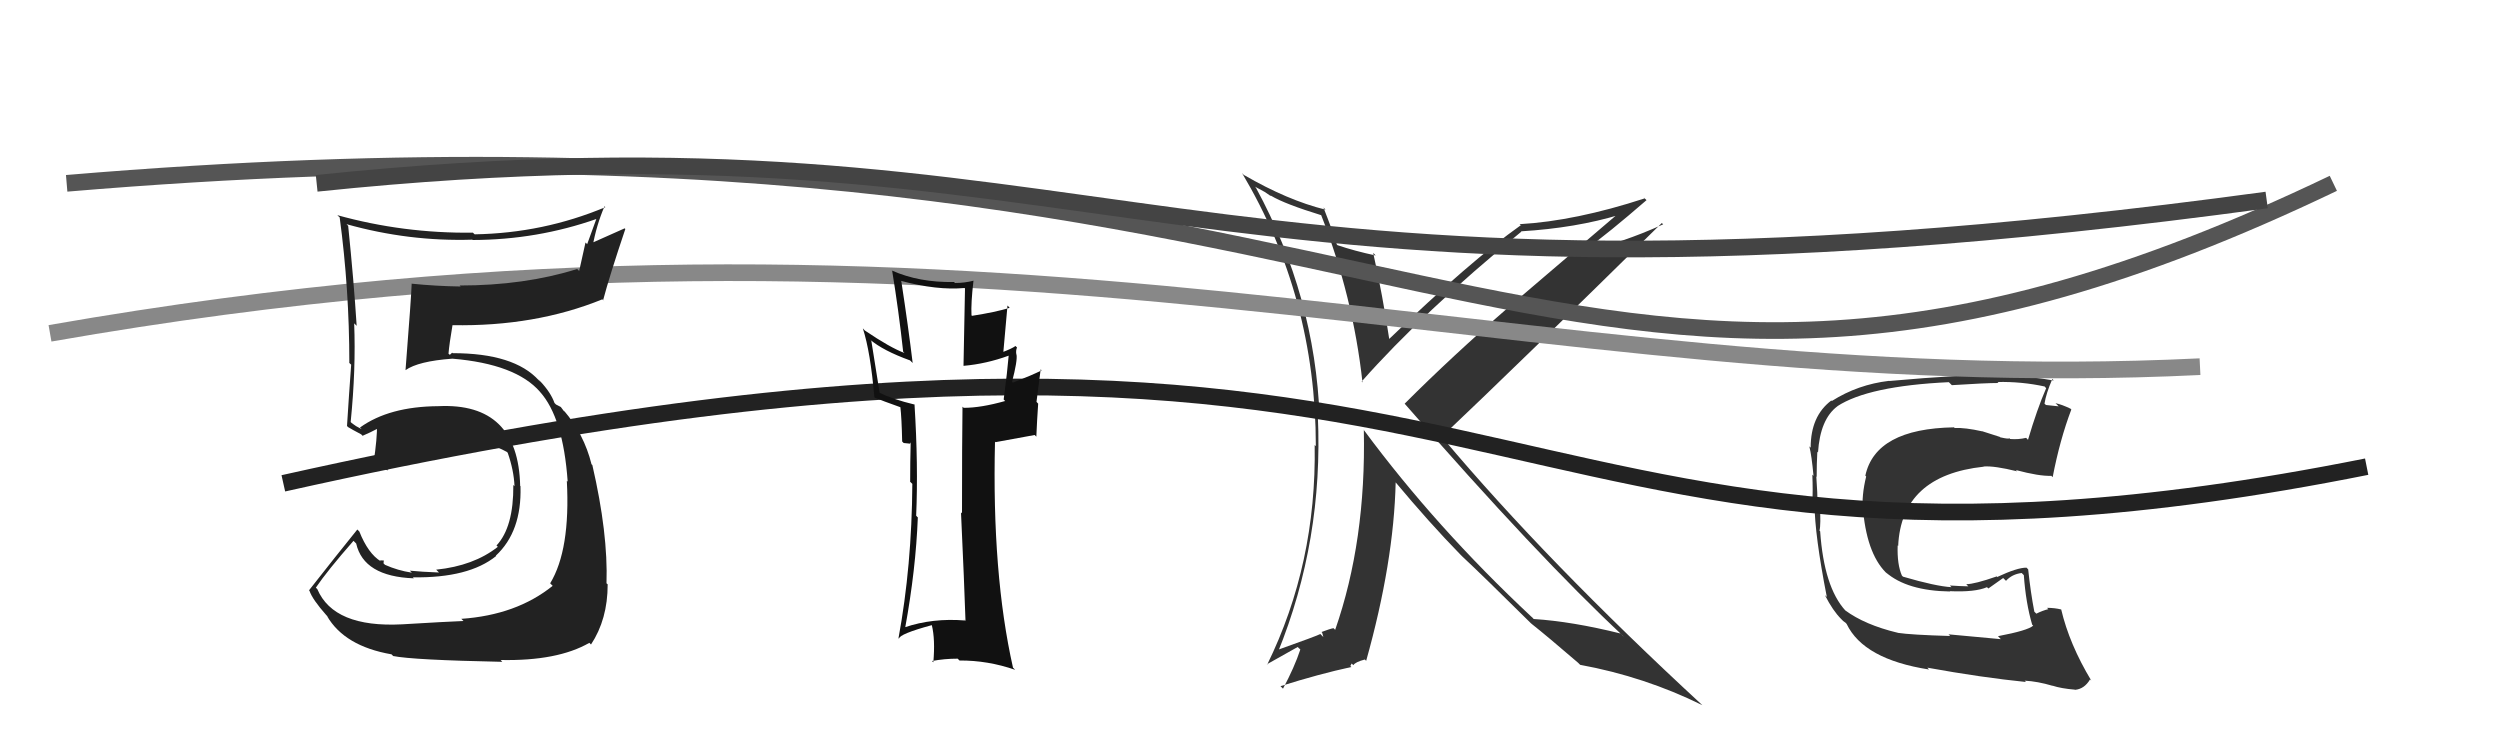 <svg xmlns="http://www.w3.org/2000/svg" width="150" height="44" viewBox="0,0,150,44"><path fill="#333" d="M79.22 12.84L79.25 12.87L79.26 12.88Q81.18 17.77 81.75 22.95L81.76 22.96L81.70 22.89Q85.38 18.73 91.28 13.90L91.41 14.02L91.26 13.88Q94.56 13.68 97.19 12.88L97.11 12.80L90.54 18.41L90.54 18.41Q87.14 21.36 84.28 24.22L84.34 24.28L84.27 24.21Q92.32 33.44 97.39 38.16L97.41 38.19L97.23 38.01Q94.34 37.29 92.02 37.14L91.95 37.06L91.87 36.99Q86.17 31.66 81.86 25.84L81.78 25.75L81.83 25.80Q81.97 32.46 80.11 37.79L80.08 37.76L80.01 37.69Q79.79 37.73 79.29 37.92L79.33 37.96L79.40 38.22L79.22 38.04Q79.08 38.13 76.53 39.04L76.68 39.19L76.66 39.17Q79.41 32.41 79.07 24.95L79.17 25.05L79.18 25.06Q78.90 17.78 75.36 11.27L75.30 11.20L75.89 11.52L76.24 11.76L76.24 11.73L76.27 11.75Q77.09 12.24 79.30 12.92ZM79.42 12.46L79.56 12.61L79.53 12.58Q77.26 12.02 74.64 10.50L74.65 10.52L74.52 10.38Q78.95 17.82 78.95 26.77L78.92 26.74L78.88 26.70Q79.00 33.82 76.03 39.88L76.01 39.86L77.86 38.82L78.02 38.97Q77.67 40.03 76.98 41.32L76.83 41.17L76.83 41.17Q79.14 40.44 81.08 40.02L81.02 39.96L81.10 39.81L81.20 39.91Q81.32 39.72 81.89 39.57L82.05 39.73L81.97 39.65Q83.63 33.73 83.74 28.94L83.75 28.94L83.67 28.86Q85.79 31.40 87.62 33.27L87.59 33.24L87.75 33.40Q88.89 34.46 91.89 37.43L91.85 37.38L91.81 37.35L91.92 37.45Q92.83 38.17 94.69 39.77L94.70 39.78L94.81 39.89Q98.68 40.60 102.14 42.31L102.05 42.21L102.13 42.30Q92.82 33.71 86.57 26.28L86.65 26.36L86.50 26.21Q90.96 21.99 99.71 13.38L99.81 13.48L99.79 13.46Q97.25 14.61 95.23 14.99L95.18 14.94L95.18 14.94Q96.47 14.02 98.79 12.01L98.61 11.83L98.69 11.90Q94.53 13.26 91.18 13.45L91.30 13.57L91.24 13.52Q88.23 15.65 83.36 20.33L83.35 20.32L83.35 20.32Q82.96 17.72 82.39 15.17L82.47 15.25L82.54 15.33Q81.24 15.05 80.25 14.71L80.28 14.74L80.21 14.67Q79.98 13.91 79.41 12.46Z"/><path fill="#333" d="M120.00 38.30L120.05 38.35L116.91 38.06L117.01 38.16Q114.65 38.09 113.86 37.97L113.79 37.91L113.84 37.96Q111.89 37.49 110.71 36.62L110.70 36.61L110.73 36.64Q109.44 35.23 109.21 31.88L109.14 31.81L109.17 31.84Q109.26 31.48 109.19 30.26L109.01 30.09L109.04 30.12Q109.06 29.71 108.98 28.61L108.94 28.56L109.00 28.62Q109.00 27.83 109.04 27.10L109.06 27.12L109.08 27.15Q109.21 25.15 110.24 24.38L110.27 24.41L110.23 24.38Q112.09 23.16 116.93 22.93L117.09 23.09L117.11 23.11Q119.11 22.98 119.91 22.98L119.80 22.87L119.85 22.92Q121.31 22.89 122.68 23.19L122.73 23.25L122.77 23.29Q122.22 24.56 121.68 26.39L121.54 26.24L121.57 26.27Q121.10 26.38 120.61 26.34L120.70 26.43L120.56 26.29Q120.55 26.36 120.02 26.24L119.98 26.21L118.92 25.87L118.93 25.88Q117.90 25.65 117.29 25.68L117.29 25.69L117.24 25.64Q112.53 25.72 111.92 28.54L112.04 28.66L111.97 28.59Q111.69 29.72 111.77 30.67L111.72 30.62L111.79 30.69Q112.06 33.40 113.30 34.49L113.15 34.34L113.15 34.34Q114.42 35.45 117.01 35.49L116.97 35.46L116.98 35.47Q118.50 35.54 119.22 35.23L119.30 35.31L120.19 34.68L120.36 34.85Q120.72 34.45 121.30 34.38L121.45 34.53L121.43 34.51Q121.55 36.19 121.93 37.48L121.90 37.45L121.99 37.54Q121.67 37.83 119.88 38.17ZM123.24 41.23L123.10 41.09L123.15 41.14Q123.66 41.31 124.50 41.38L124.40 41.29L124.50 41.39Q125.06 41.34 125.40 40.77L125.44 40.80L125.48 40.84Q124.16 38.65 123.67 36.56L123.67 36.56L123.68 36.57Q123.28 36.47 122.82 36.47L122.98 36.63L122.90 36.55Q122.56 36.63 122.18 36.82L122.07 36.71L122.06 36.70Q121.84 35.57 121.69 34.16L121.61 34.08L121.59 34.06Q121.05 34.05 119.83 34.62L119.72 34.51L119.79 34.59Q118.47 35.05 117.98 35.05L118.02 35.10L118.10 35.18Q117.60 35.17 116.99 35.13L116.94 35.08L117.09 35.23Q116.16 35.18 114.18 34.60L114.02 34.44L114.12 34.55Q113.82 33.87 113.86 32.73L113.85 32.71L113.89 32.76Q114.08 28.53 119.03 28.00L118.84 27.81L119.02 27.99Q119.66 27.94 121.03 28.28L120.92 28.18L120.94 28.20Q122.36 28.58 123.08 28.55L123.16 28.63L123.16 28.63Q123.59 26.39 124.28 24.57L124.24 24.53L124.23 24.52Q123.71 24.27 123.33 24.19L123.52 24.38L122.76 24.30L122.67 24.22Q122.76 23.62 123.14 22.74L123.19 22.79L123.22 22.83Q121.78 22.56 120.22 22.56L120.14 22.48L120.12 22.47Q117.73 22.47 113.35 22.86L113.41 22.91L113.35 22.85Q111.47 23.07 109.91 24.06L109.96 24.11L109.88 24.03Q108.64 24.96 108.64 26.86L108.62 26.84L108.56 26.78Q108.70 27.33 108.81 28.55L108.68 28.42L108.74 28.48Q108.78 29.47 108.74 30.08L108.82 30.16L108.87 30.21Q108.88 32.09 109.61 35.82L109.52 35.73L109.50 35.72Q109.97 36.64 110.47 37.14L110.52 37.19L110.59 37.26L110.75 37.38L110.80 37.44Q111.82 39.56 115.74 40.17L115.64 40.06L115.64 40.06Q118.89 40.65 121.56 40.92L121.53 40.89L121.48 40.84Q122.25 40.88 123.16 41.15Z"/><path d="M4 11 C87 4,92 34,140 11" stroke="#555" fill="none"/><path d="M19 11 C67 6,70 21,136 12" stroke="#444" fill="none"/><path d="M3 20 C60 10,91 24,132 22" stroke="#888" fill="none"/><path fill="#222" d="M24.07 37.41L23.96 37.30L24.12 37.46Q20.03 37.67 19.04 35.35L18.98 35.29L18.95 35.26Q19.64 34.24 21.21 32.45L21.37 32.61L21.37 32.61Q21.82 34.59 24.83 34.70L24.90 34.77L24.77 34.64Q28.13 34.69 29.77 33.36L29.82 33.41L29.75 33.34Q31.31 31.89 31.23 29.19L31.25 29.20L31.21 29.16Q31.10 24.14 26.30 24.37L26.22 24.30L26.30 24.37Q23.35 24.39 21.60 25.65L21.70 25.75L21.35 25.56L21.10 25.38L21.04 25.32Q21.36 22.14 21.25 19.40L21.40 19.55L21.40 19.55Q21.23 16.86 20.89 13.55L20.83 13.49L20.79 13.45Q24.53 14.50 28.34 14.38L28.27 14.31L28.36 14.40Q32.23 14.39 35.81 13.13L35.79 13.11L35.23 14.65L35.13 14.55Q34.94 15.42 34.75 16.26L34.76 16.27L34.63 16.14Q31.47 17.13 27.58 17.13L27.67 17.22L27.64 17.19Q26.18 17.17 24.69 17.02L24.64 16.96L24.70 17.03Q24.68 17.76 24.33 22.22L24.33 22.22L24.33 22.21Q25.09 21.67 27.14 21.52L27.18 21.56L27.14 21.52Q30.96 21.84 32.41 23.52L32.48 23.58L32.39 23.50Q33.79 25.05 34.06 28.89L34.10 28.93L34.01 28.85Q34.23 32.99 33.01 35.00L33.07 35.06L33.16 35.15Q30.99 36.90 27.68 37.13L27.65 37.10L27.81 37.26Q26.78 37.30 24.12 37.46ZM30.15 39.72L30.12 39.69L30.04 39.60Q33.45 39.67 35.36 38.57L35.42 38.63L35.46 38.67Q36.46 37.16 36.46 35.07L36.46 35.06L36.39 35.00Q36.49 32.01 35.54 27.90L35.42 27.79L35.49 27.85Q35.04 26.04 33.83 24.63L33.85 24.66L33.86 24.70L33.65 24.42L33.36 24.27L33.27 24.18Q33.05 23.55 32.40 22.86L32.28 22.74L32.46 22.95L32.33 22.82Q30.85 21.19 27.16 21.19L27.13 21.16L26.99 21.29L26.91 21.22Q26.96 20.62 27.15 19.51L27.21 19.57L27.15 19.51Q32.11 19.60 36.14 17.96L36.27 18.09L36.19 18.00Q36.57 16.56 37.52 13.74L37.48 13.70L35.37 14.64L35.55 14.82Q35.78 13.52 36.27 12.38L36.28 12.38L36.32 12.43Q32.59 13.99 28.48 14.06L28.33 13.92L28.37 13.96Q24.20 14.01 20.24 12.91L20.30 12.97L20.38 13.04Q20.96 17.35 20.96 21.77L20.93 21.75L21.07 21.88Q20.94 23.65 20.82 25.56L20.90 25.64L20.91 25.64Q21.10 25.76 21.67 26.06L21.77 26.16L21.75 26.15Q22.16 25.98 22.81 25.64L22.66 25.49L22.62 25.45Q22.64 26.27 22.41 27.79L22.47 27.86L22.46 27.85Q22.86 28.01 23.28 28.24L23.24 28.20L23.23 28.19Q26.08 26.52 27.95 26.52L28.02 26.58L27.87 26.44Q29.24 26.47 30.42 27.12L30.49 27.20L30.46 27.16Q30.83 28.21 30.87 29.17L30.86 29.16L30.80 29.10Q30.82 31.63 29.79 32.73L29.79 32.73L29.87 32.81Q28.42 33.95 26.17 34.18L26.24 34.25L26.34 34.35Q25.28 34.31 24.59 34.24L24.59 34.24L24.71 34.36Q23.86 34.23 23.10 33.89L23.01 33.80L23.03 33.63L22.80 33.62L22.85 33.68Q22.09 33.22 21.56 31.89L21.43 31.76L21.44 31.77Q20.21 33.29 18.54 35.42L18.47 35.35L18.57 35.45Q18.74 35.96 19.58 36.91L19.73 37.06L19.62 36.96Q20.67 38.77 23.49 39.26L23.60 39.37L23.58 39.36Q24.77 39.60 30.14 39.71Z"/><path d="M17 29 C93 12,87 39,142 28" stroke="#222" fill="none"/><path fill="#111" d="M57.88 37.21L57.78 37.11L57.91 37.23Q55.96 37.07 54.28 37.64L54.29 37.64L54.31 37.67Q54.95 34.16 55.07 31.04L55.04 31.02L54.97 30.94Q55.10 27.91 54.87 24.25L54.88 24.27L54.90 24.28Q53.53 23.95 52.77 23.56L52.78 23.58L52.28 20.45L52.21 20.38Q52.99 21.04 54.59 21.62L54.59 21.61L54.76 21.78Q54.50 19.62 54.08 16.88L54.08 16.88L54.05 16.85Q56.23 17.43 57.87 17.28L57.90 17.31L57.81 21.95L57.82 21.95Q59.18 21.83 60.52 21.34L60.60 21.42L60.52 21.34Q60.45 22.22 60.22 23.97L60.26 24.01L60.31 24.06Q58.86 24.47 57.83 24.47L57.80 24.45L57.75 24.40Q57.72 26.53 57.72 30.80L57.68 30.76L57.66 30.74Q57.86 35.08 57.93 37.25ZM60.91 20.74L60.94 20.77L60.93 20.76Q60.71 20.92 60.10 21.15L60.19 21.24L60.45 18.33L60.58 18.47Q59.73 18.73 58.32 18.95L58.27 18.90L58.29 18.92Q58.25 18.20 58.41 16.83L58.51 16.94L58.42 16.84Q57.87 16.98 57.30 16.98L57.17 16.85L57.24 16.92Q55.15 16.96 53.51 16.23L53.44 16.17L53.53 16.25Q53.92 18.63 54.19 21.10L54.24 21.15L54.27 21.18Q53.41 20.86 51.89 19.83L51.88 19.82L51.77 19.70Q52.23 21.12 52.46 23.83L52.33 23.69L52.49 23.86Q52.89 24.03 54.07 24.45L54.03 24.41L54.02 24.40Q54.10 25.08 54.13 26.49L54.22 26.58L54.61 26.62L54.61 26.55L54.64 26.58Q54.61 27.72 54.61 28.90L54.59 28.89L54.74 29.03Q54.71 33.95 53.91 38.29L53.96 38.34L53.94 38.32Q53.96 38.04 55.90 37.51L56.07 37.68L55.91 37.51Q56.12 38.37 56.00 39.74L55.89 39.63L55.92 39.66Q56.66 39.52 57.46 39.52L57.53 39.59L57.57 39.63Q59.27 39.62 60.91 40.19L60.88 40.16L60.78 40.06Q59.51 34.42 59.70 26.50L59.73 26.53L62.08 26.10L62.18 26.20Q62.22 25.24 62.29 24.22L62.19 24.11L62.44 22.16L62.50 22.22Q61.95 22.50 60.77 22.96L60.66 22.85L60.72 22.92Q61.06 21.62 60.99 21.27L60.97 21.26L60.98 21.26Q60.94 21.04 61.02 20.85Z"/></svg>